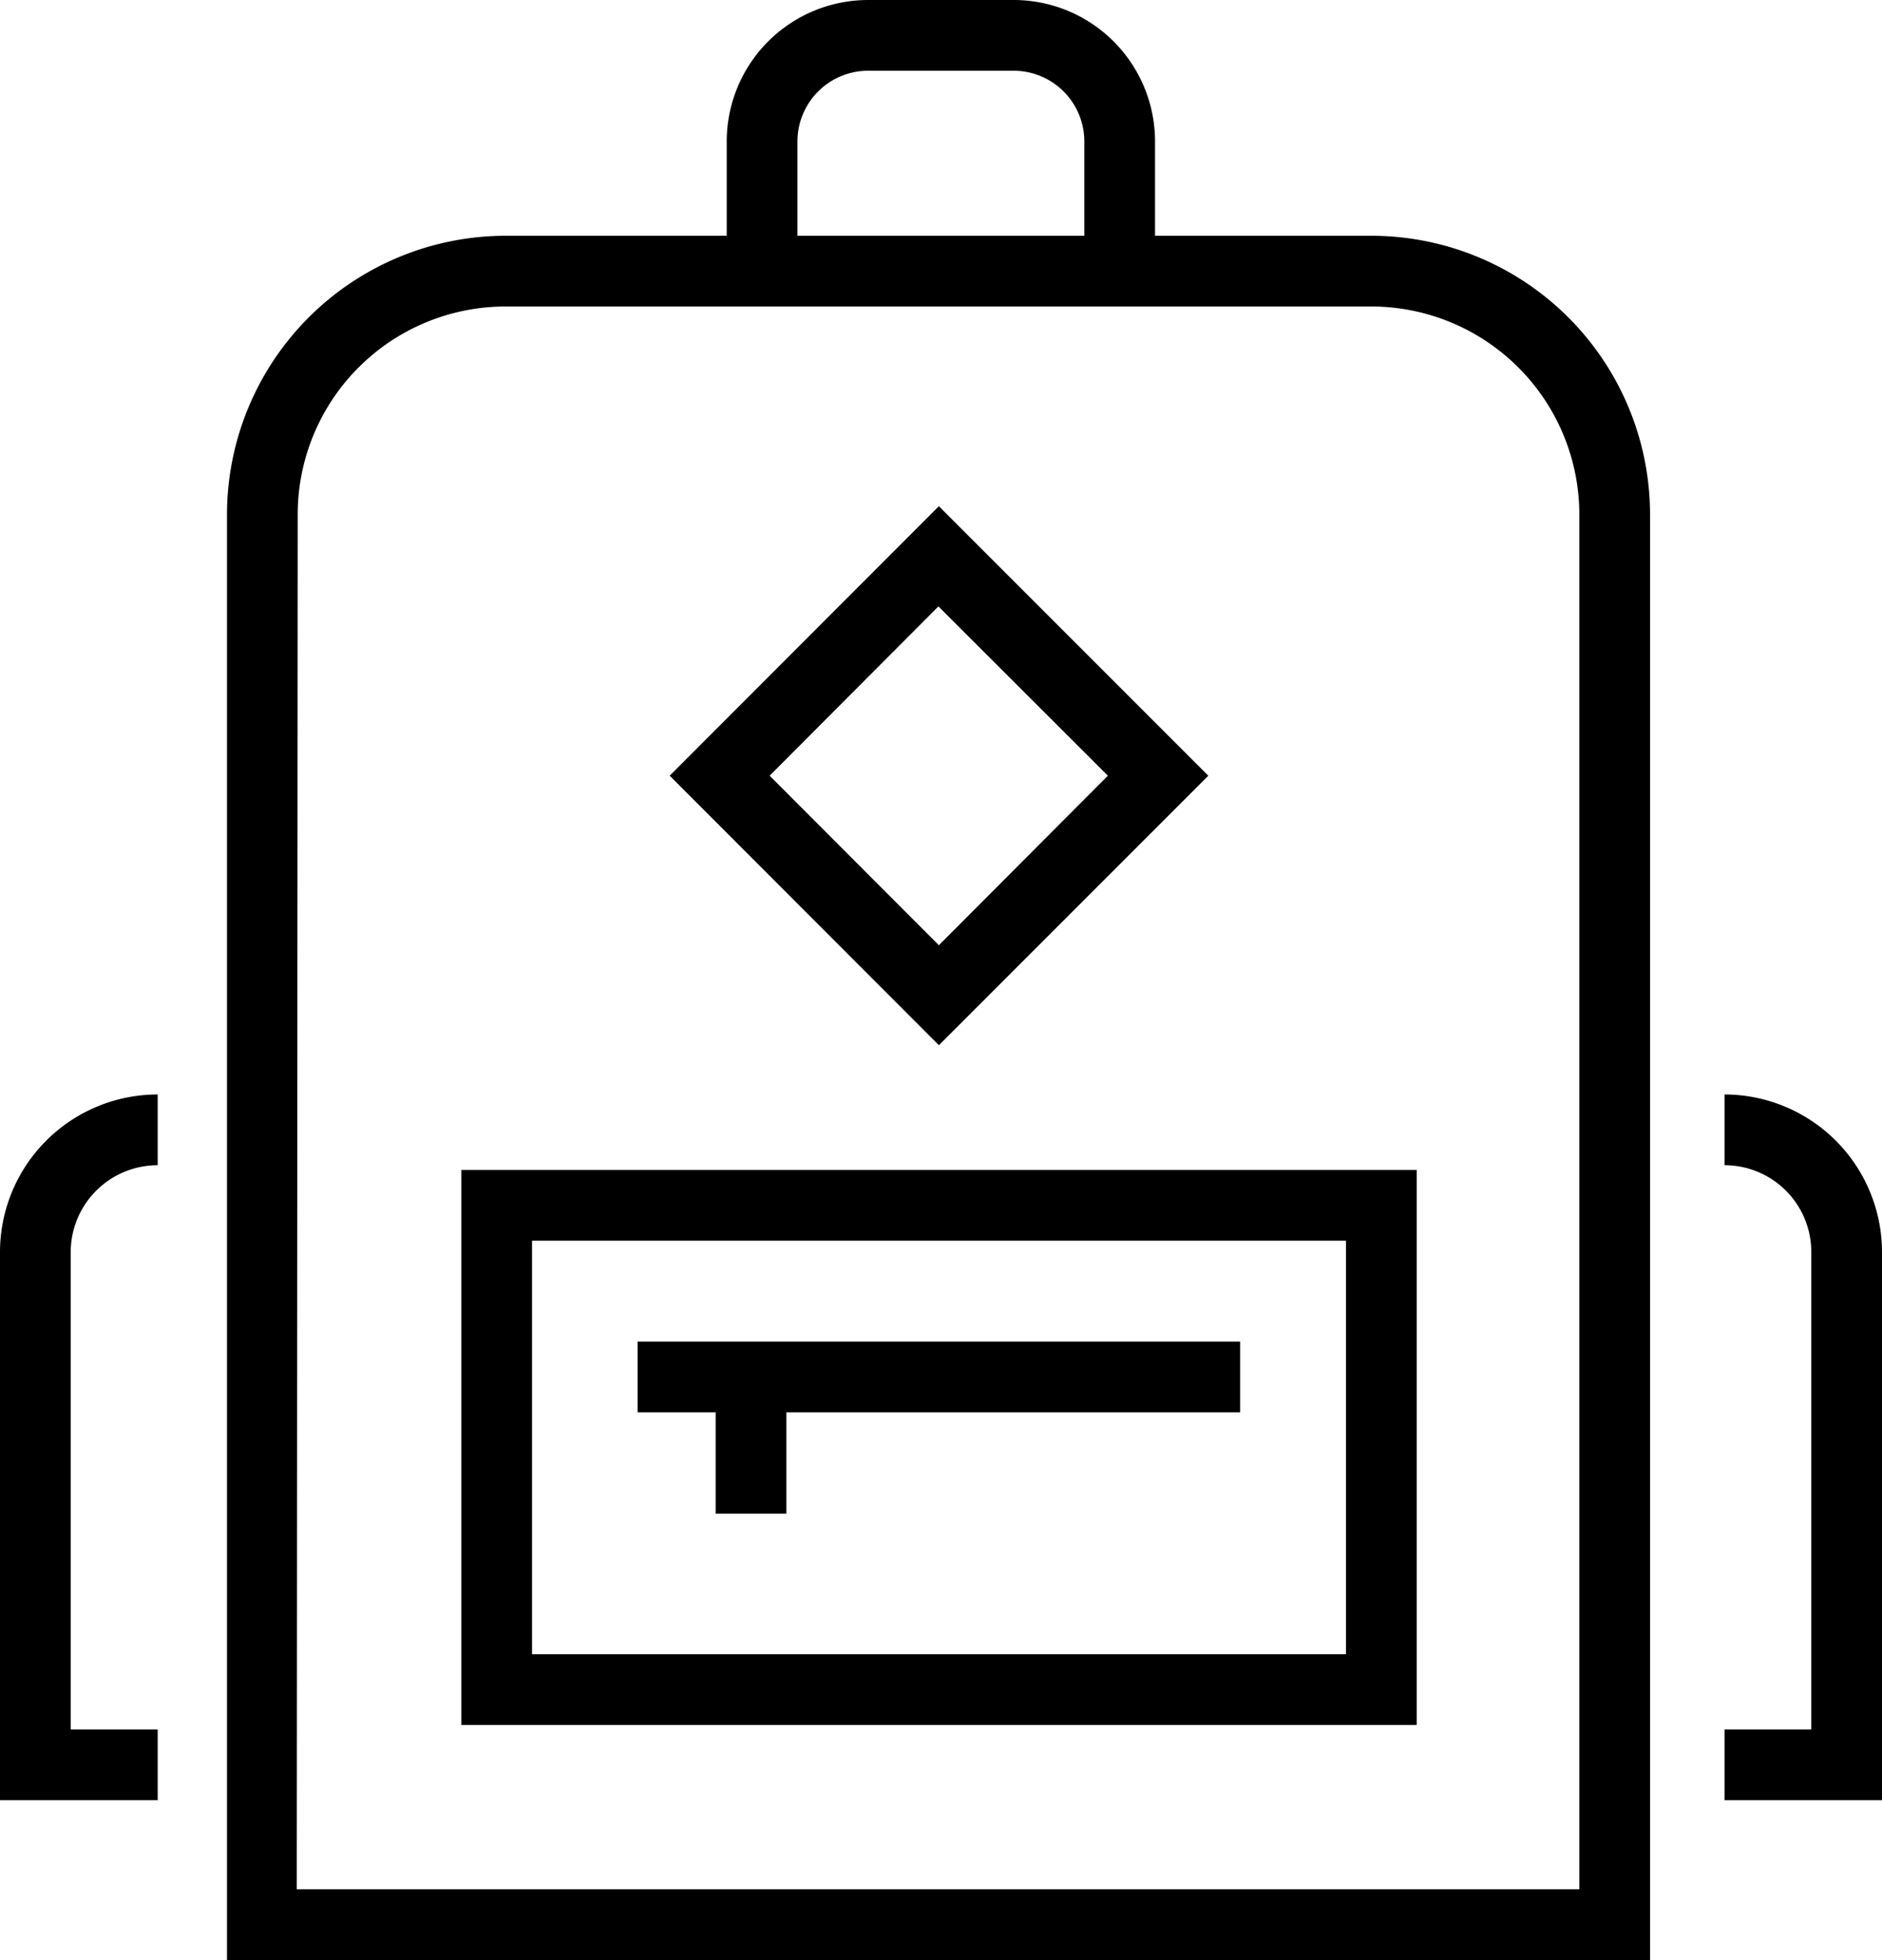 <svg xmlns="http://www.w3.org/2000/svg" viewBox="0 0 79.84 83.13"><title>School</title><g id="Layer_2" data-name="Layer 2"><g id="Layer_1-2" data-name="Layer 1"><path d="M70,83.13H9.63V21.82A11.83,11.83,0,0,1,21.44,10H58.22A11.83,11.83,0,0,1,70,21.82Zm-57.41-3H67V21.82A8.83,8.83,0,0,0,58.22,13H21.44a8.82,8.82,0,0,0-8.81,8.81Z"/><path d="M60.1,73.16H19.57V49.62H60.1Zm-37.53-3H57.1V52.62H22.57Z"/><rect x="27.05" y="56.9" width="25.56" height="3"/><rect x="30.36" y="58.57" width="3" height="5.63"/><path d="M49,11.49H46V6a3,3,0,0,0-3-3H36.83a3,3,0,0,0-3,3v5.45h-3V6a6,6,0,0,1,6-6H43a6,6,0,0,1,6,6Z"/><path d="M79.84,76.35H73.16v-3h3.68V53.1a3.68,3.68,0,0,0-3.68-3.68v-3a6.69,6.69,0,0,1,6.68,6.68Z"/><path d="M6.69,76.35H0V53.1a6.69,6.69,0,0,1,6.69-6.68v3A3.69,3.69,0,0,0,3,53.1V73.35H6.69Z"/><path d="M39.83,44.33,28.41,32.9,39.83,21.47,51.26,32.9ZM32.65,32.9l7.18,7.19L47,32.9l-7.19-7.18Z"/></g></g></svg>
